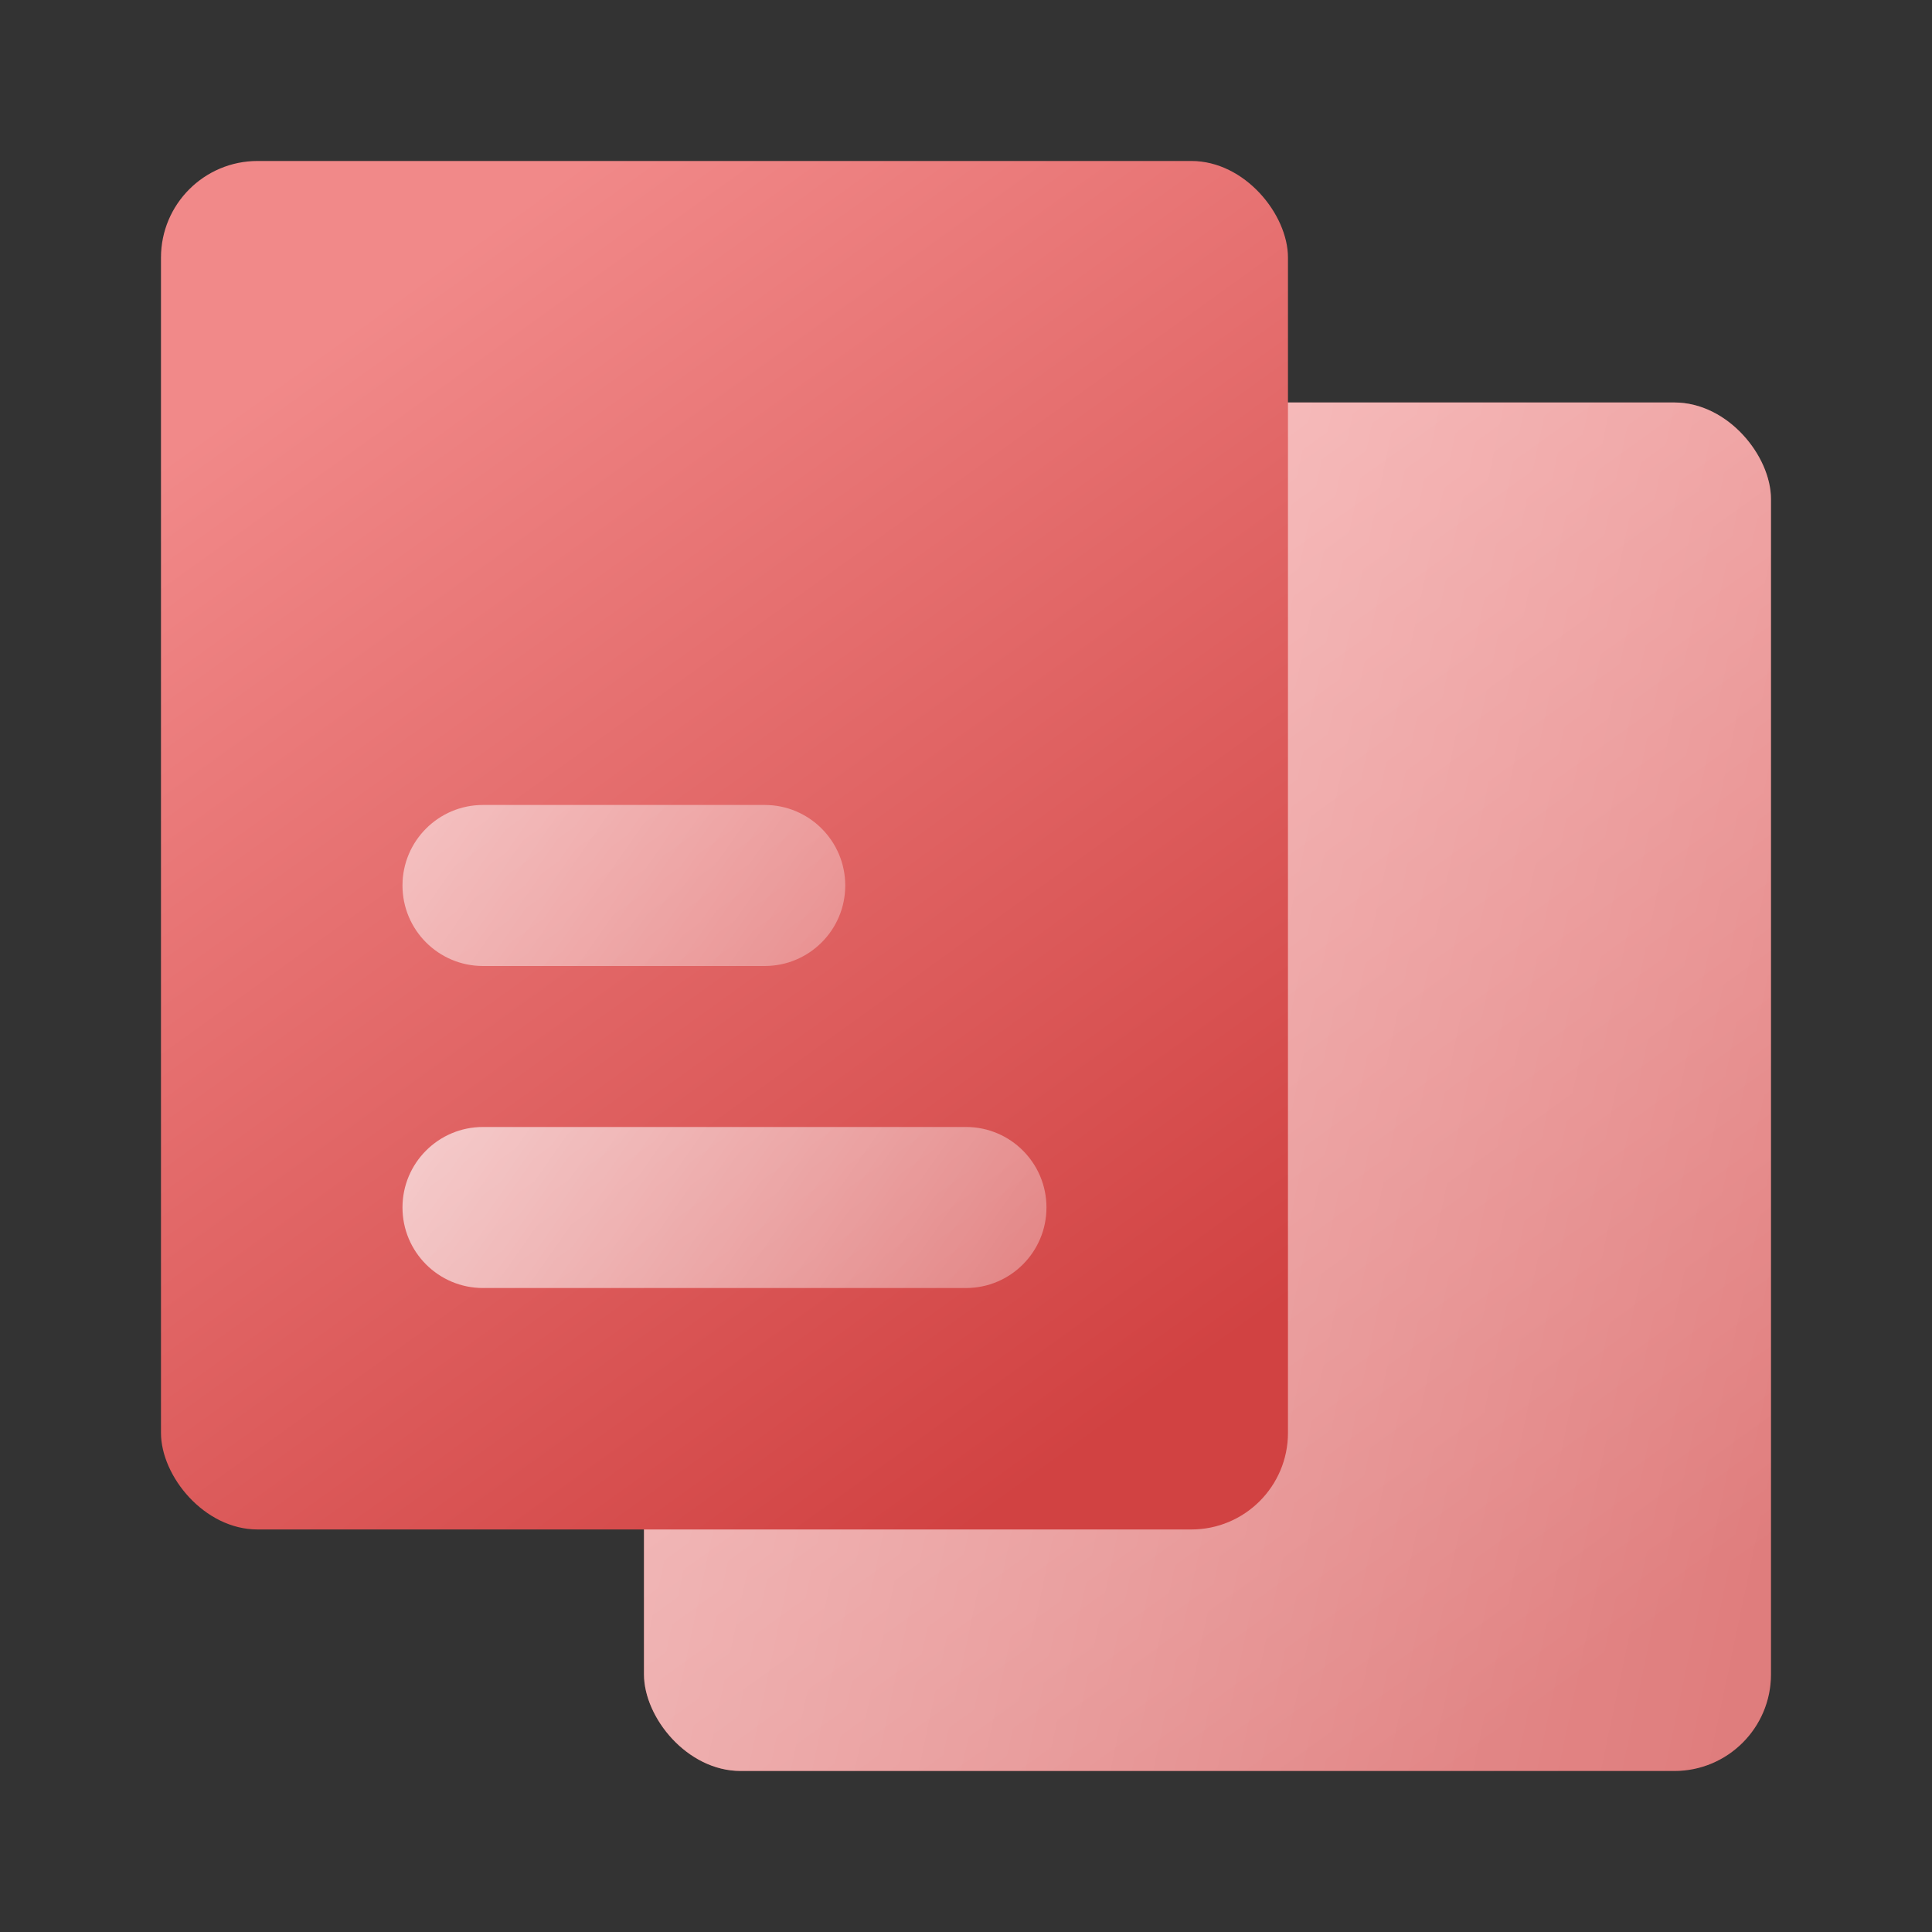 <svg width="40" height="40" viewBox="0 0 40 40" fill="none" xmlns="http://www.w3.org/2000/svg">
<rect x="0" y="0" width="40" height="40" fill="#333333" stroke="none"/>
<rect x="13.333" y="8.333" width="23.333" height="28.333" rx="2" fill="url(#paint0_linear_3239_5529)"/>
<rect x="13.333" y="8.333" width="23.333" height="28.333" rx="2" fill="url(#paint1_linear_3239_5529)"/>
<rect x="3.333" y="3.333" width="23.333" height="28.333" rx="2" fill="url(#paint2_linear_3239_5529)"/>
<path d="M8.333 18.333C8.333 17.413 9.079 16.666 10 16.666H15.833C16.753 16.666 17.5 17.413 17.5 18.333C17.5 19.254 16.753 20 15.833 20H10C9.079 20 8.333 19.254 8.333 18.333Z" fill="url(#paint3_linear_3239_5529)"/>
<path d="M8.333 25C8.333 24.079 9.079 23.333 10 23.333H20C20.92 23.333 21.666 24.079 21.666 25C21.666 25.92 20.92 26.667 20 26.667H10C9.079 26.667 8.333 25.92 8.333 25Z" fill="url(#paint4_linear_3239_5529)"/>
<defs>
<linearGradient id="paint0_linear_3239_5529" x1="33.568" y1="34.197" x2="17.353" y2="11.649" gradientUnits="userSpaceOnUse">
<stop stop-color="#D14242"/>
<stop offset="1" stop-color="#F18989"/>
</linearGradient>
<linearGradient id="paint1_linear_3239_5529" x1="-0.596" y1="-159.097" x2="107.251" y2="-136.451" gradientUnits="userSpaceOnUse">
<stop stop-color="white"/>
<stop offset="1" stop-color="white" stop-opacity="0"/>
</linearGradient>
<linearGradient id="paint2_linear_3239_5529" x1="23.568" y1="29.198" x2="7.353" y2="6.649" gradientUnits="userSpaceOnUse">
<stop stop-color="#D14242"/>
<stop offset="1" stop-color="#F18989"/>
</linearGradient>
<linearGradient id="paint3_linear_3239_5529" x1="2.861" y1="-3.031" x2="32.517" y2="17.763" gradientUnits="userSpaceOnUse">
<stop stop-color="white"/>
<stop offset="1" stop-color="white" stop-opacity="0"/>
</linearGradient>
<linearGradient id="paint4_linear_3239_5529" x1="2.861" y1="10.302" x2="32.517" y2="31.097" gradientUnits="userSpaceOnUse">
<stop stop-color="white"/>
<stop offset="1" stop-color="white" stop-opacity="0"/>
</linearGradient>
</defs>
</svg>
